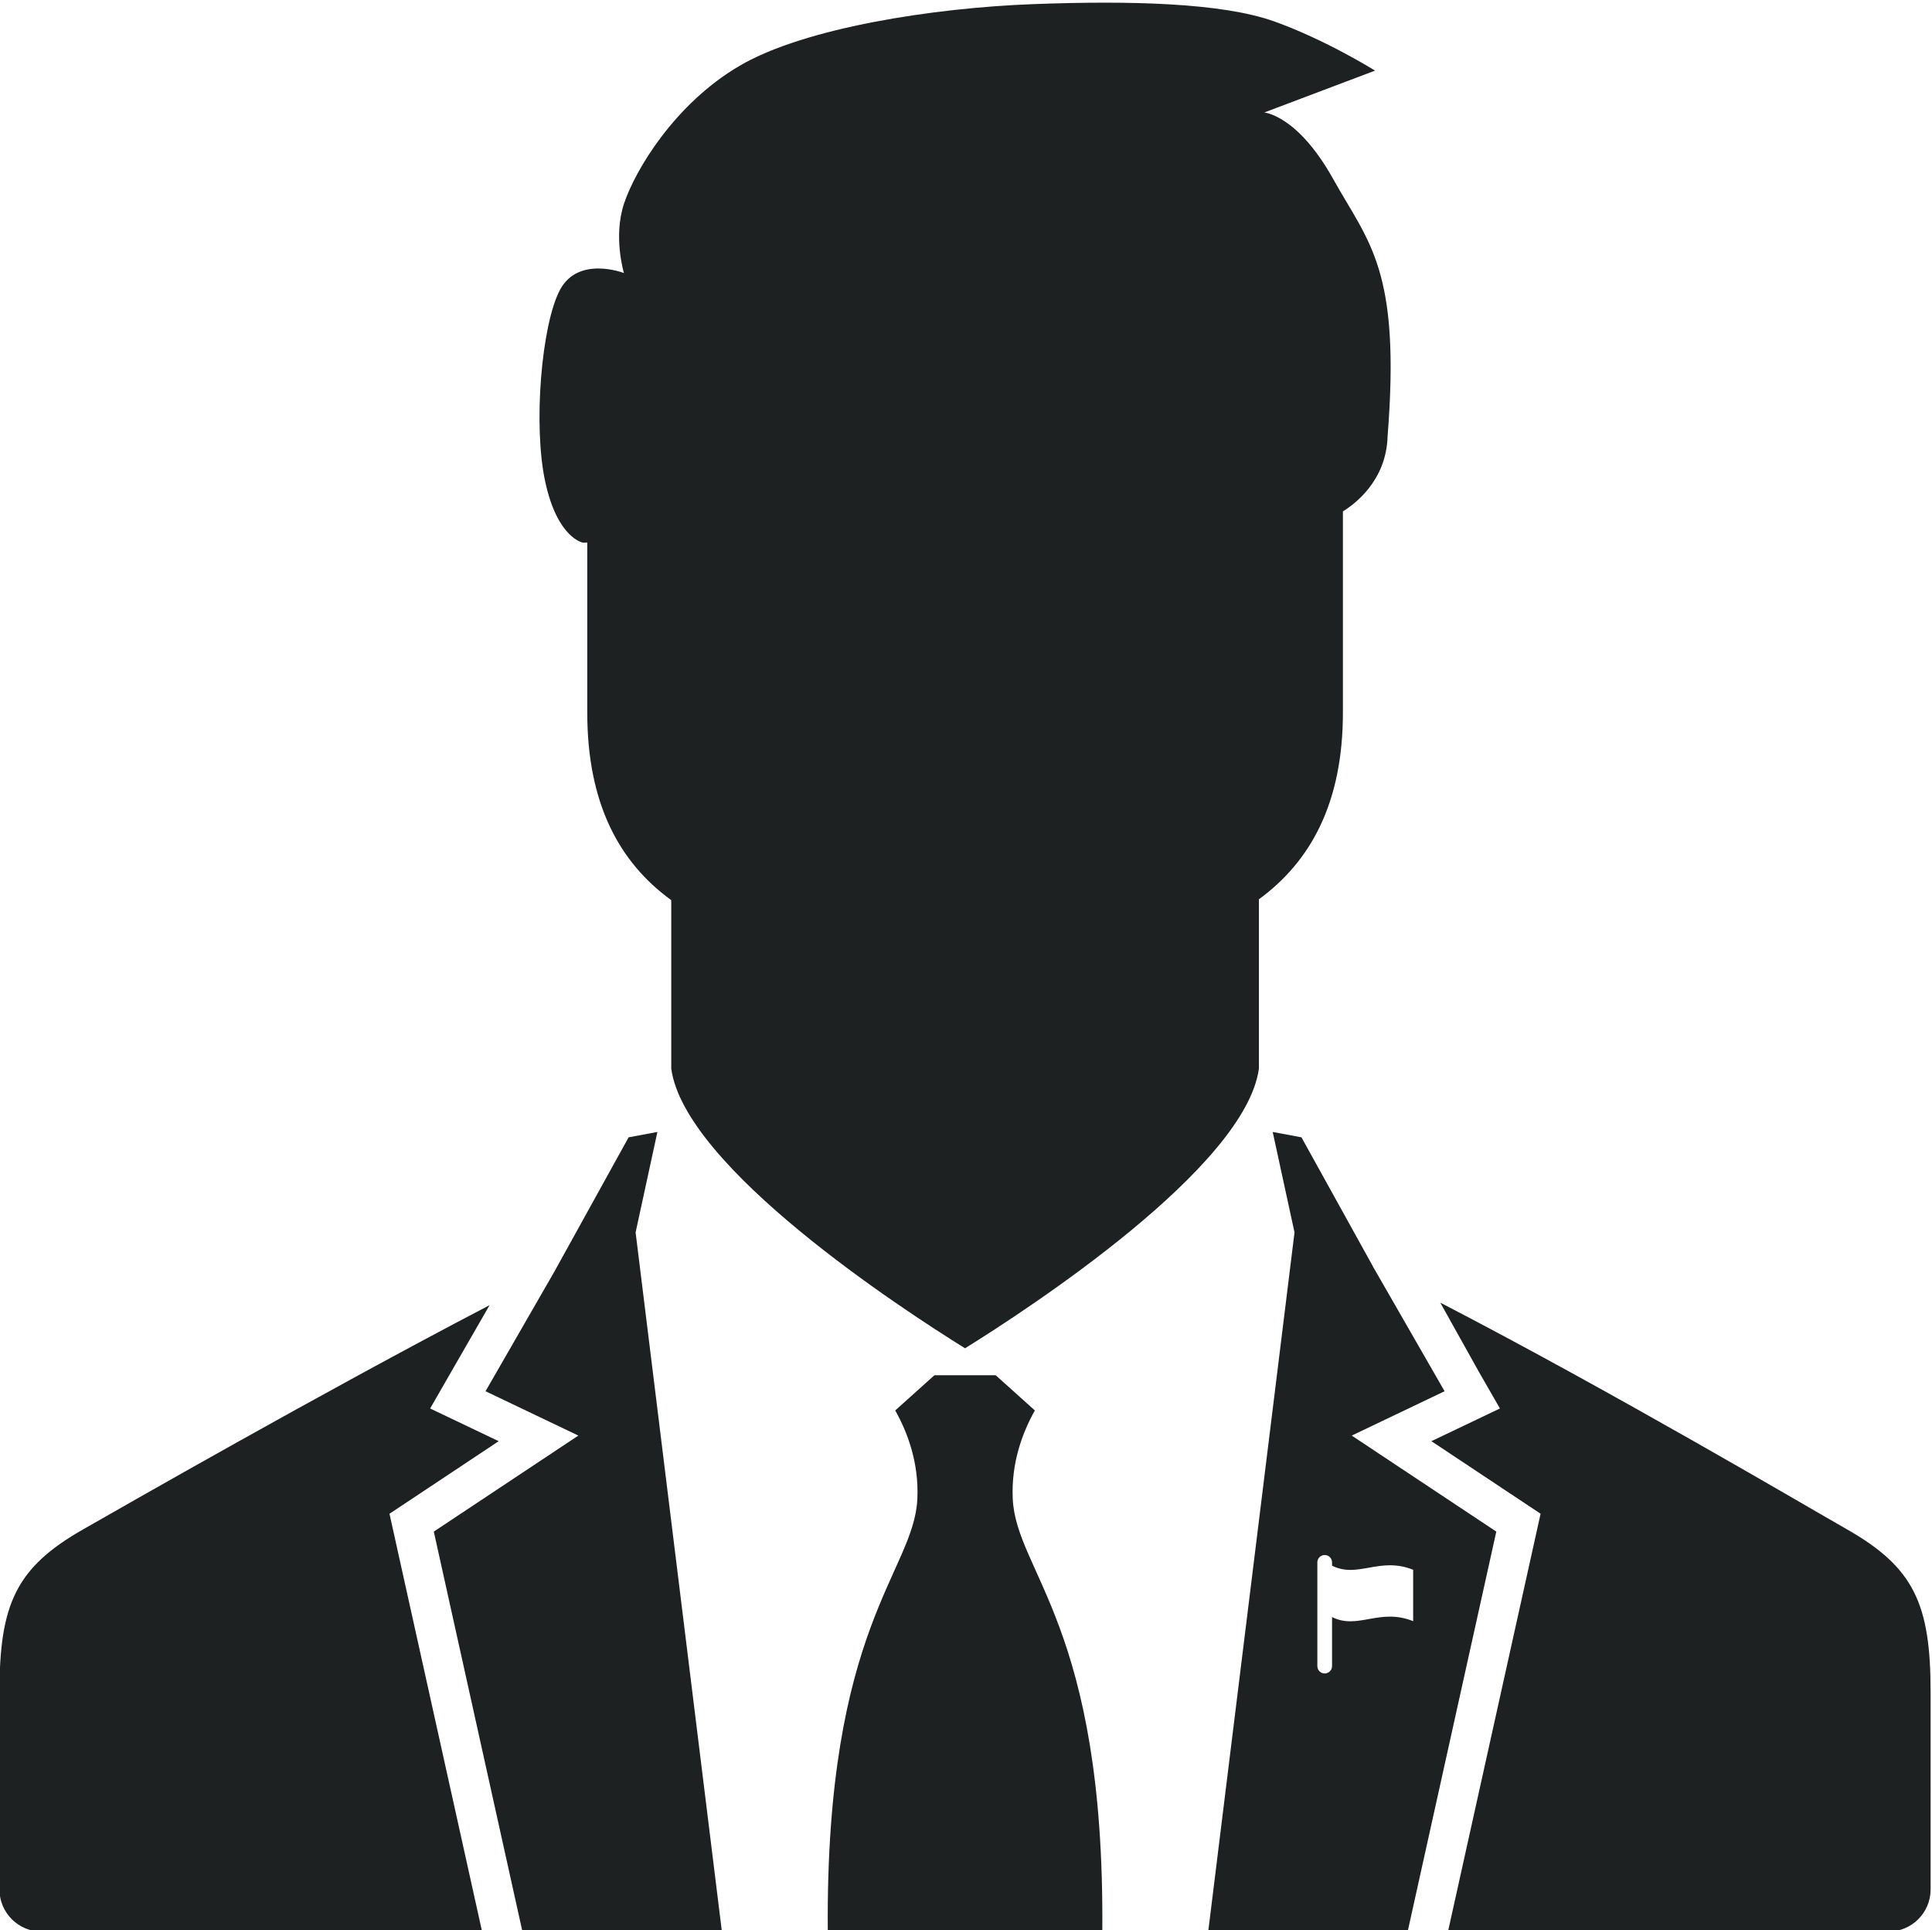 <?xml version="1.0" encoding="UTF-8" standalone="no"?><svg xmlns="http://www.w3.org/2000/svg" xmlns:xlink="http://www.w3.org/1999/xlink" fill="#1e2122" height="99.8" preserveAspectRatio="xMidYMid meet" version="1" viewBox="0.1 0.0 99.9 99.8" width="99.9" zoomAndPan="magnify"><g><g id="change1_1"><path d="M20.24,78.26l1.165-0.773l4.481-2.978l-1.559-0.744l-1.985-0.947l1.096-1.907l1.978-3.435 c-8.857,4.622-19.004,10.446-21,11.582c-3.476,1.976-4.343,3.854-4.343,8.425V97.69c0,1.196,0.978,2.171,2.171,2.171h22.784 l-4.486-20.236L20.24,78.26z"/><path d="M50,69.706c3.285-2.041,14.5-9.352,15.196-14.46v-8.754c2.708-1.98,4.343-5.027,4.343-9.65v-8.714v-1.69 c0.591-0.362,2.247-1.574,2.31-3.879c0.687-8.646-0.967-9.995-2.813-13.305c-1.847-3.311-3.565-3.438-3.565-3.438l5.73-2.165 c0,0-2.542-1.591-5.22-2.546c-2.68-0.955-7.385-1.083-12.479-0.891C48.41,0.405,41.725,1.424,38.351,3.397 c-3.374,1.974-5.411,5.411-5.984,7.129c-0.572,1.719-0.004,3.591-0.004,3.591s-2.351-0.917-3.305,0.865 c-0.956,1.783-1.4,7.002-0.764,9.931c0.636,2.929,1.949,3.141,1.949,3.141l0.224-0.006v0.08v8.714c0,4.67,1.63,7.727,4.342,9.695 v4.628v4.081C35.502,60.354,46.715,67.665,50,69.706z"/><path d="M34.093 58.521L32.605 58.799 28.754 65.762 25.206 71.926 30.005 74.219 22.531 79.183 27.114 99.861 37.428 99.861 32.966 63.716z"/><path d="M95.589,79.058c-2.018-1.147-12.059-7.074-21.016-11.713l1.99,3.565l1.096,1.907l-1.985,0.947l-1.559,0.744l4.481,2.978 l1.165,0.773l-0.302,1.365l-4.486,20.236h22.784c1.193,0,2.171-0.975,2.171-2.171V87.482 C99.929,82.912,99.062,81.033,95.589,79.058z"/><path d="M53.611,72.92l-2.026-1.821H50h-1.583L46.39,72.92c0.63,1.12,1.231,2.697,1.145,4.569 c-0.175,3.796-4.758,6.572-4.632,22.309H50h7.098c0.127-15.736-4.455-18.513-4.631-22.309C52.38,75.617,52.981,74.04,53.611,72.92 z"/><path d="M69.996,74.219l4.801-2.293l-3.623-6.304c-0.001,0-0.001-0.003-0.004-0.003l-0.073-0.131l-0.021-0.04c0,0,0,0,0.002,0 l-3.682-6.649l-1.487-0.277l1.128,5.194l-4.463,36.146h10.313l4.584-20.679L69.996,74.219z M68.978,83.602v0.452v2.083 c0,0.21-0.169,0.38-0.381,0.38c-0.21,0-0.38-0.17-0.38-0.38v-2.059v-3.304c0-0.21,0.17-0.38,0.38-0.38 c0.212,0,0.381,0.17,0.381,0.38v0.171c1.344,0.673,2.449-0.485,4.194,0.212v2.656C71.429,83.114,70.321,84.273,68.978,83.602z"/></g></g></svg>